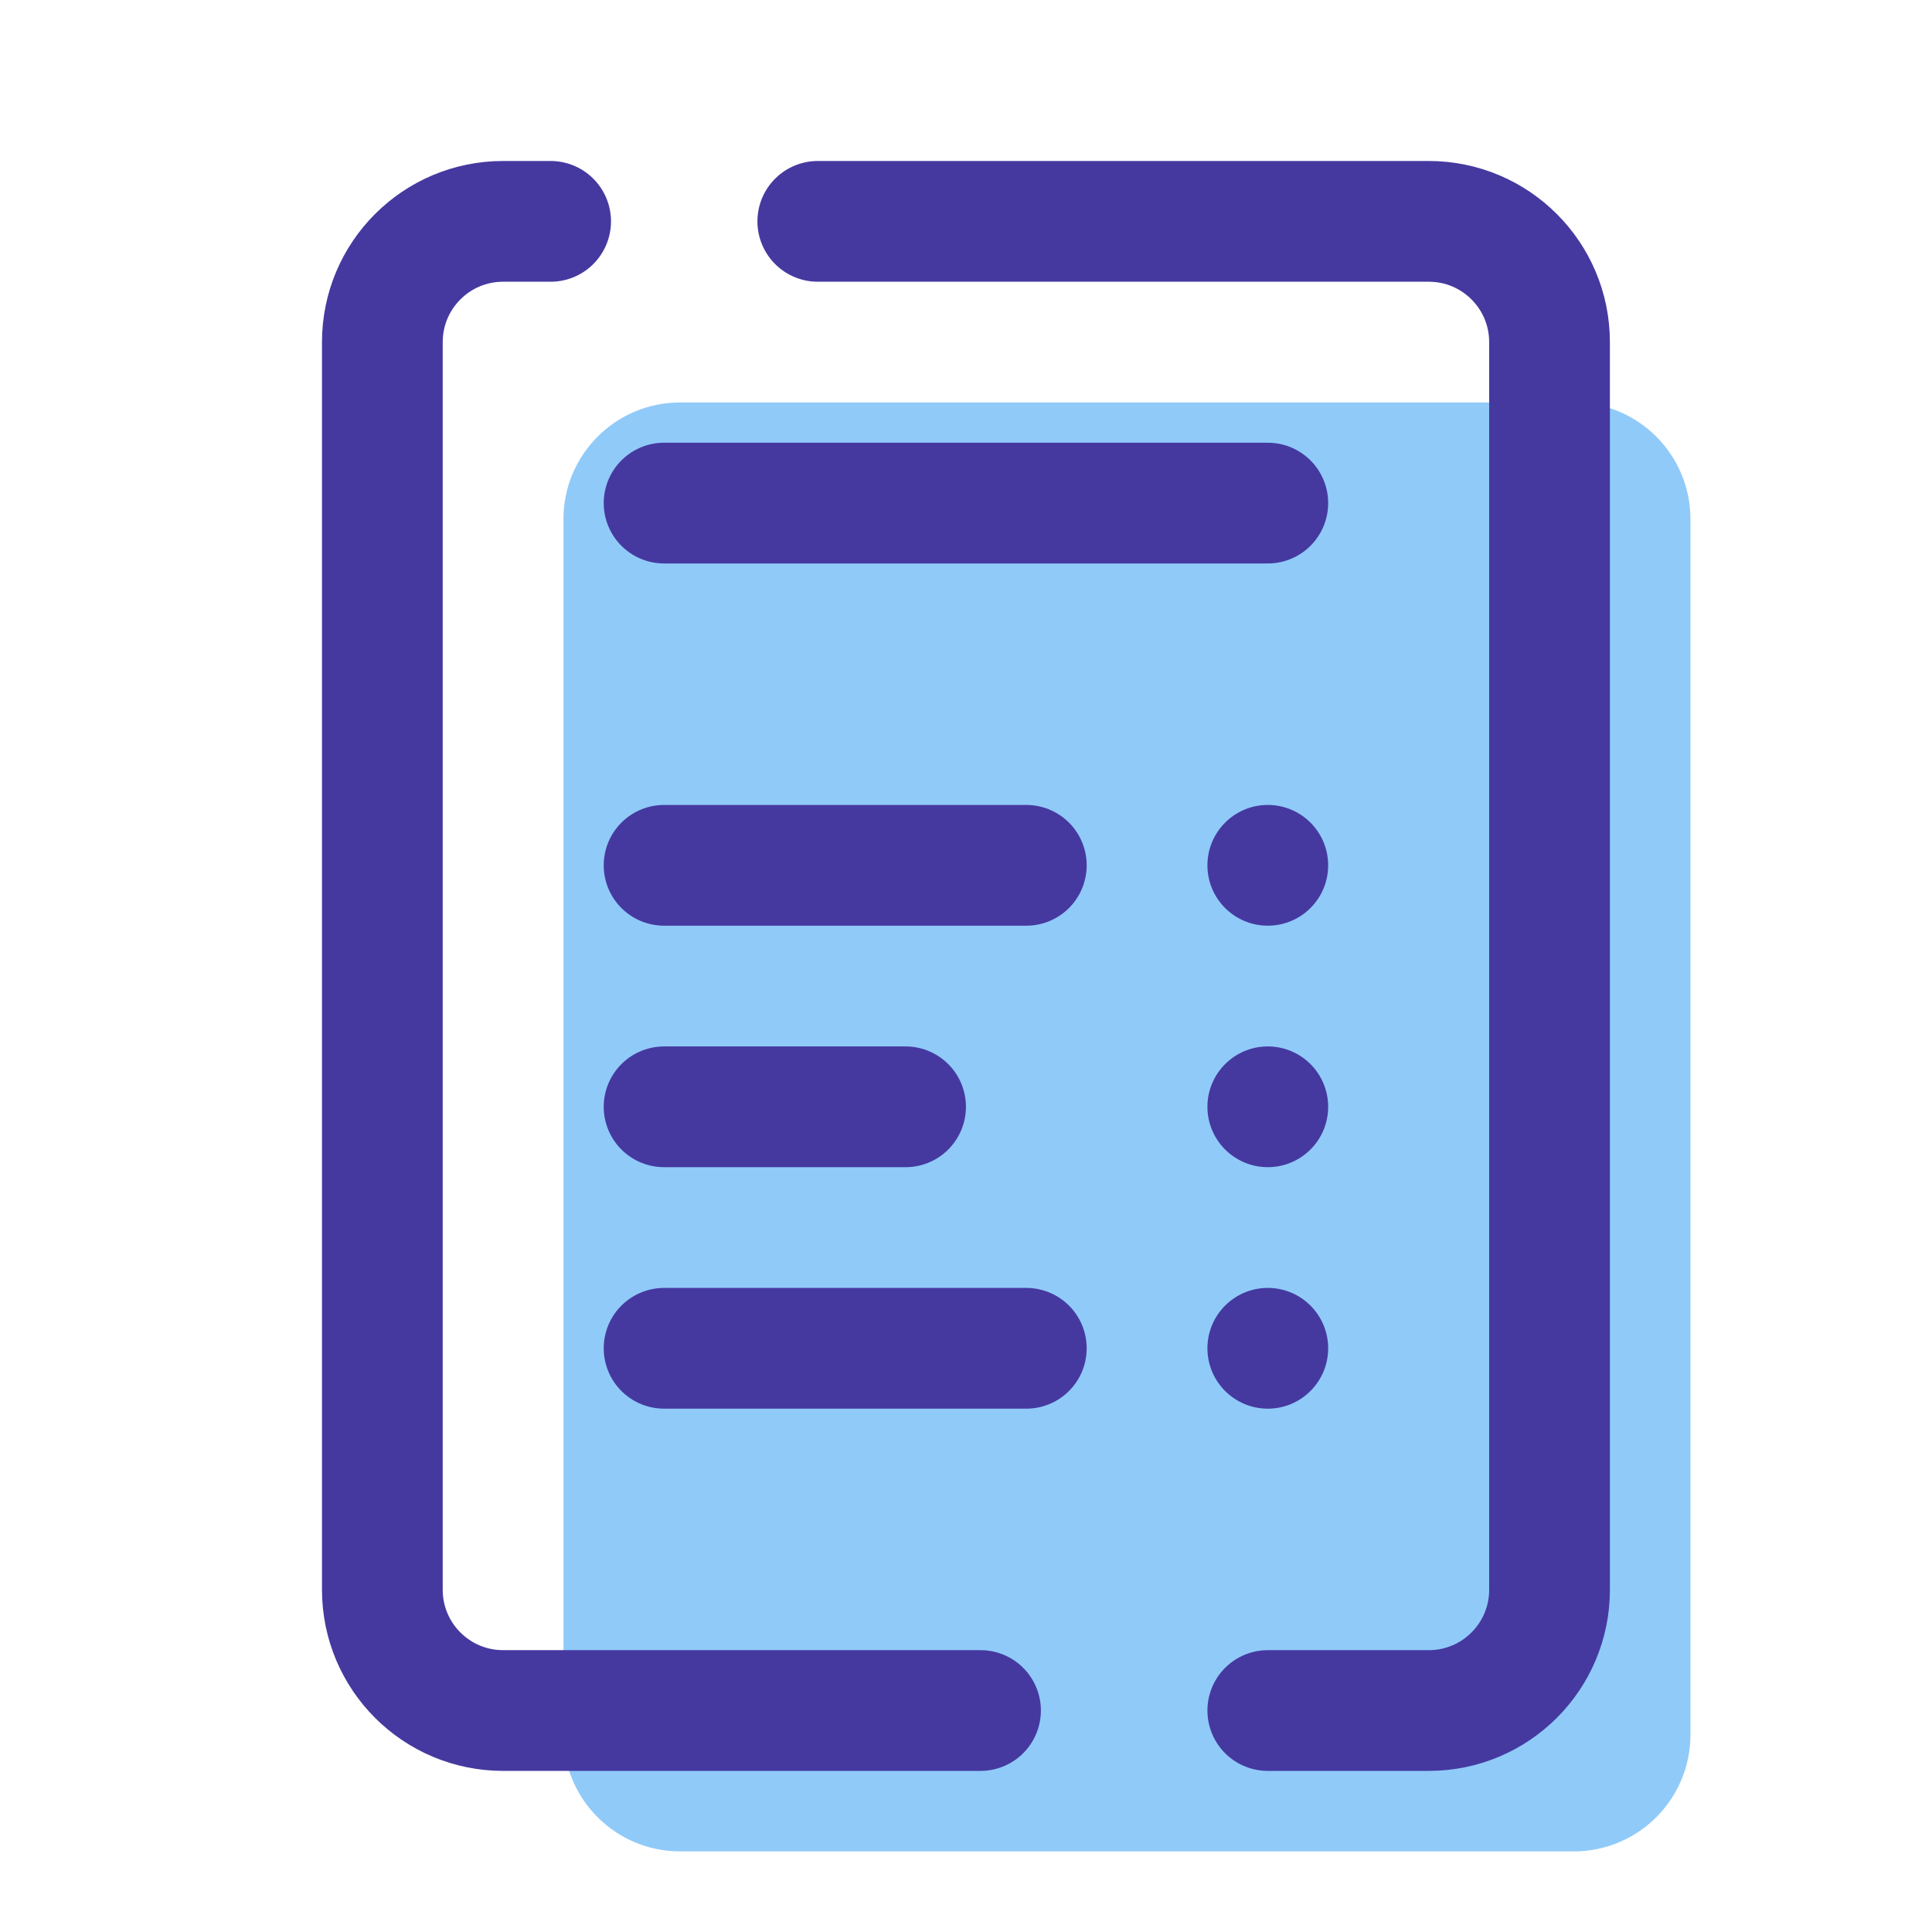 <svg xmlns="http://www.w3.org/2000/svg" xmlns:xlink="http://www.w3.org/1999/xlink" viewBox="0,0,256,256" width="420px" height="420px" fill-rule="nonzero"><g fill="none" fill-rule="nonzero" stroke="none" stroke-width="none" stroke-linecap="none" stroke-linejoin="none" stroke-miterlimit="10" stroke-dasharray="" stroke-dashoffset="0" font-family="none" font-weight="none" font-size="none" text-anchor="none" style="mix-blend-mode: normal"><g transform="scale(5.333,5.333)"><path d="M39.103,46h-22.206c-1.6,0 -2.897,-1.297 -2.897,-2.897v-30.206c0,-1.6 1.297,-2.897 2.897,-2.897h22.207c1.6,0 2.897,1.297 2.897,2.897v30.207c-0.001,1.599 -1.298,2.896 -2.898,2.896z" fill="#90caf9" stroke="none" stroke-width="1" stroke-linecap="butt" stroke-linejoin="miter"></path><circle cx="31.5" cy="33.5" r="1.5" fill="#4539a0" stroke="none" stroke-width="1" stroke-linecap="butt" stroke-linejoin="miter"></circle><circle cx="31.5" cy="27.5" r="1.5" fill="#4539a0" stroke="none" stroke-width="1" stroke-linecap="butt" stroke-linejoin="miter"></circle><circle cx="31.5" cy="21.5" r="1.5" fill="#4539a0" stroke="none" stroke-width="1" stroke-linecap="butt" stroke-linejoin="miter"></circle><path d="M24.362,42.5h-11.862c-1.657,0 -3,-1.343 -3,-3v-31c0,-1.657 1.343,-3 3,-3h1.181" fill="none" stroke="#4539a0" stroke-width="3" stroke-linecap="round" stroke-linejoin="round"></path><path d="M20.319,5.5h15.181c1.657,0 3,1.343 3,3v31c0,1.657 -1.343,3 -3,3h-4" fill="none" stroke="#4539a0" stroke-width="3" stroke-linecap="round" stroke-linejoin="round"></path><path d="M16.5,12.5h15" fill="none" stroke="#4539a0" stroke-width="3" stroke-linecap="round" stroke-linejoin="round"></path><path d="M16.5,21.5h9" fill="none" stroke="#4539a0" stroke-width="3" stroke-linecap="round" stroke-linejoin="round"></path><path d="M16.5,33.5h9" fill="none" stroke="#4539a0" stroke-width="3" stroke-linecap="round" stroke-linejoin="round"></path><path d="M16.5,27.5h6" fill="none" stroke="#4539a0" stroke-width="3" stroke-linecap="round" stroke-linejoin="round"></path></g></g></svg>